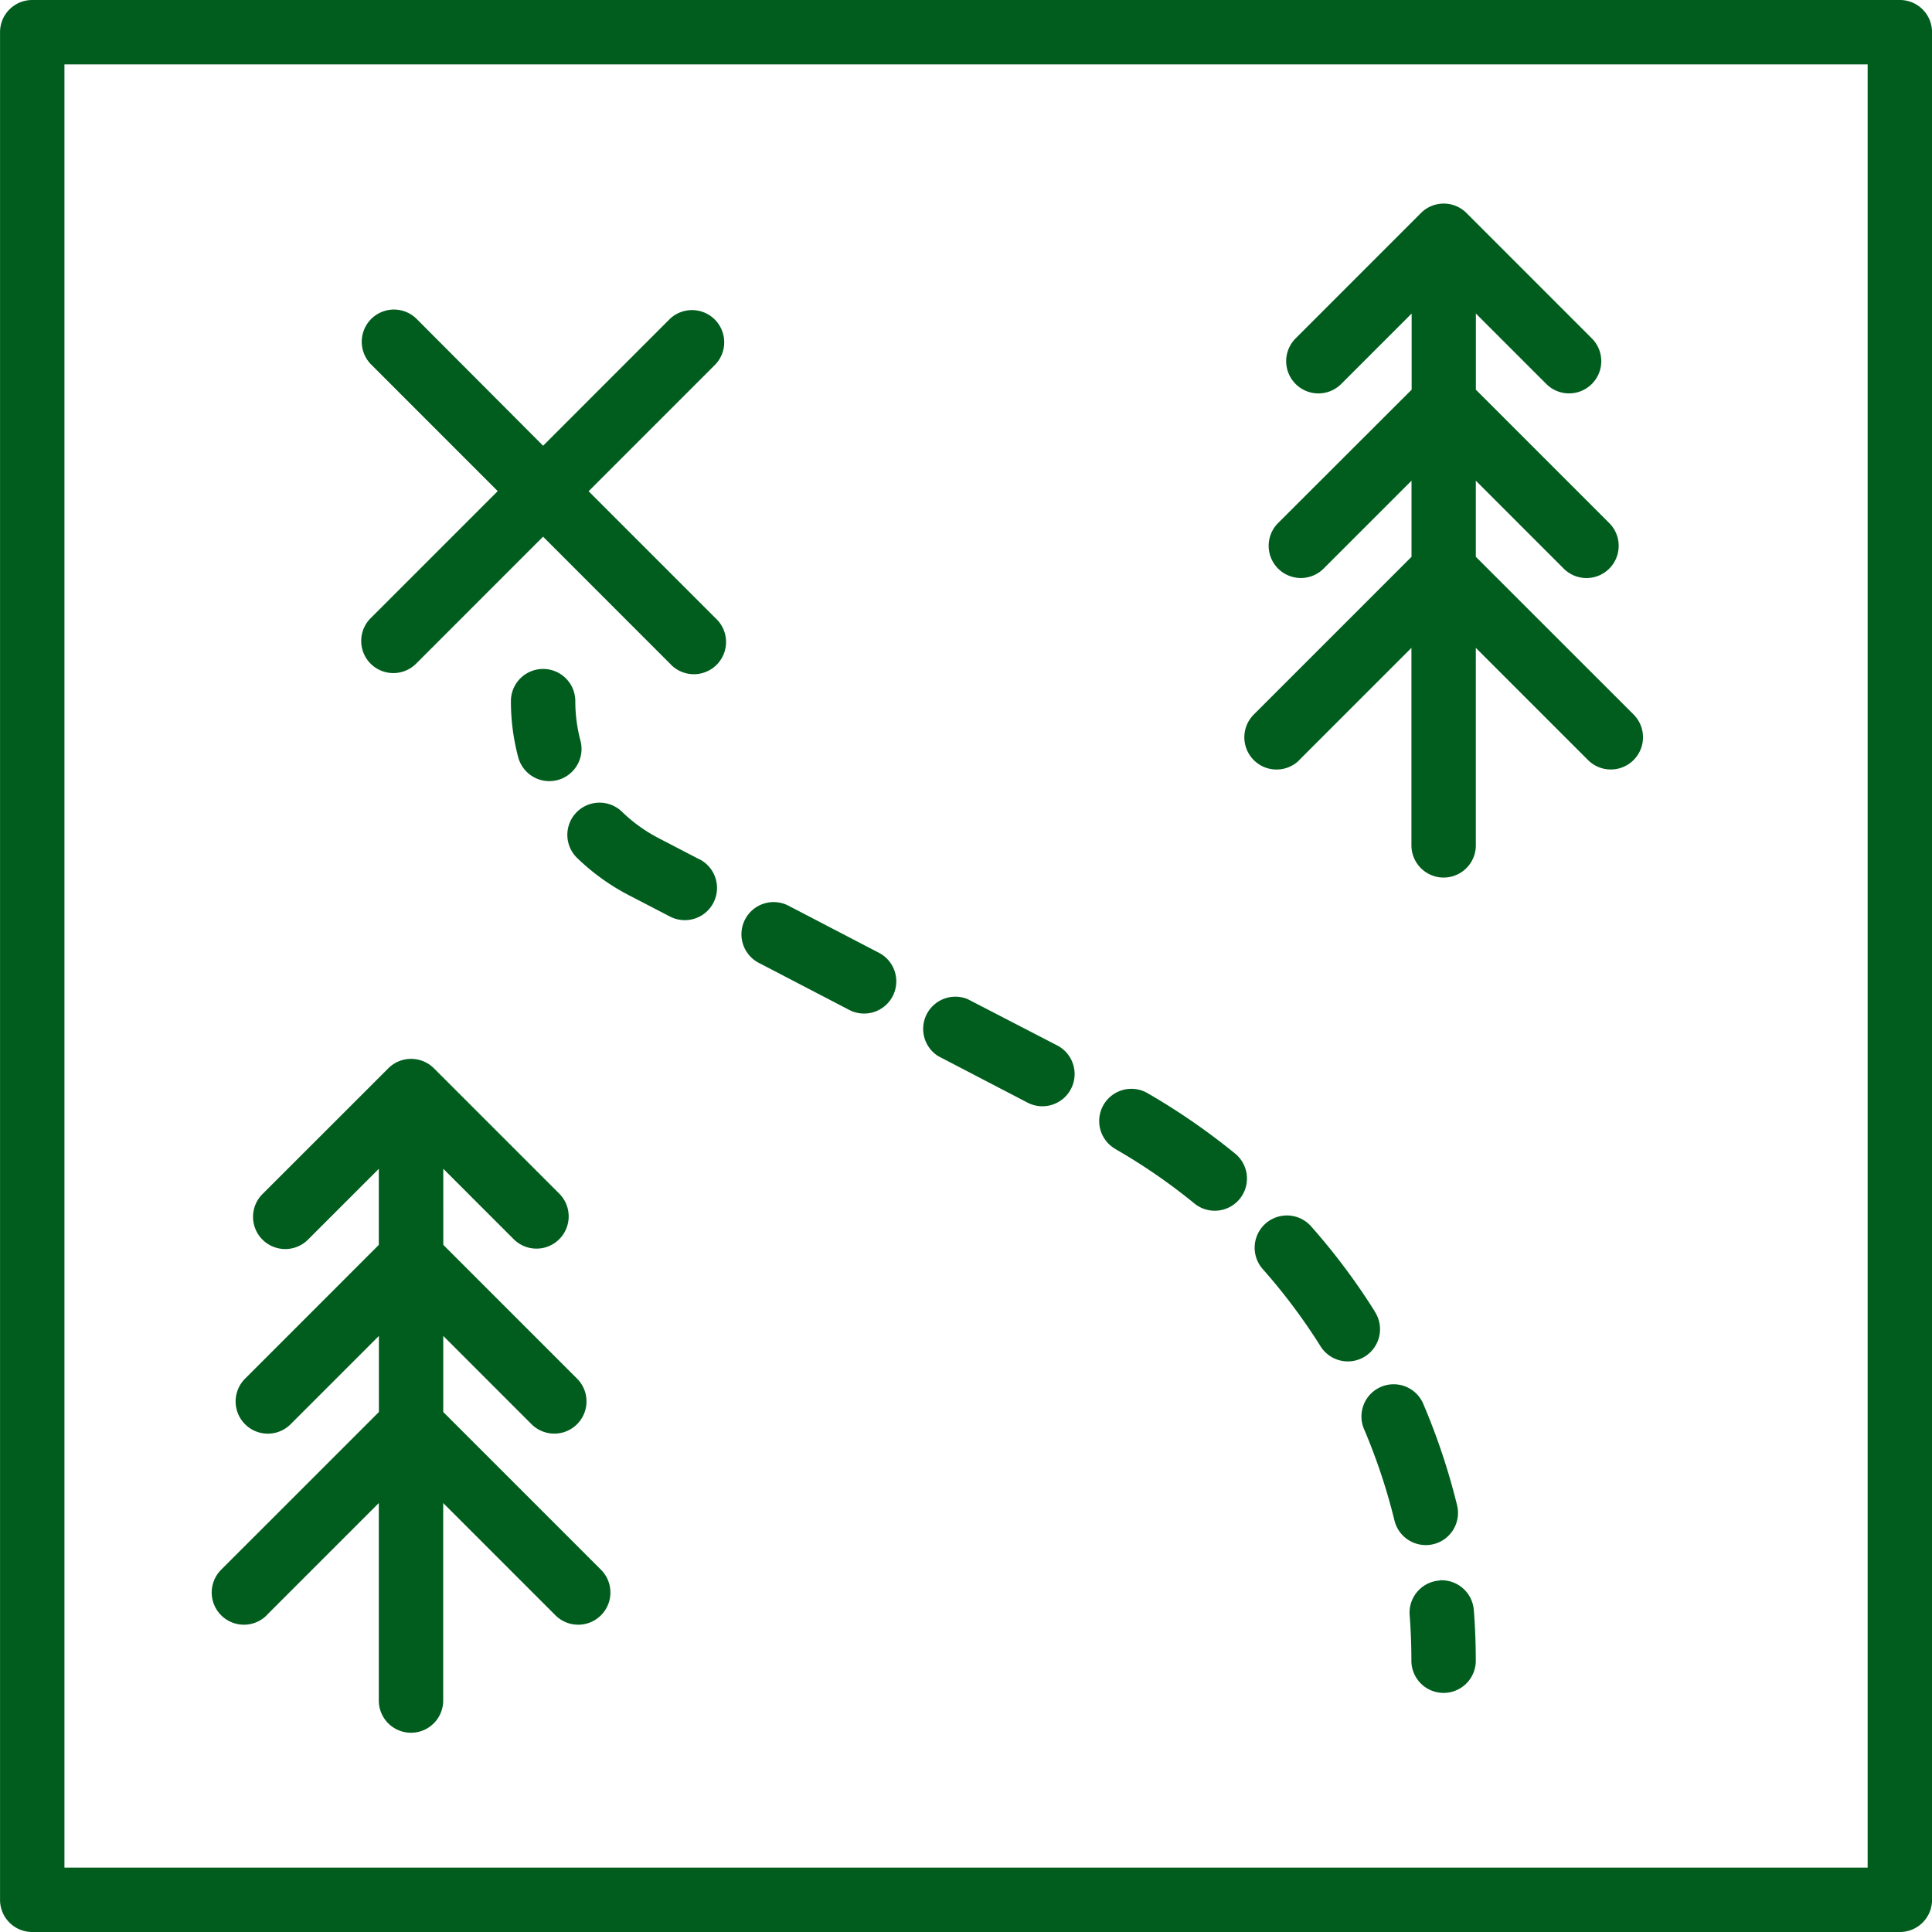 <svg xmlns="http://www.w3.org/2000/svg" xmlns:xlink="http://www.w3.org/1999/xlink" width="45" height="45" viewBox="0 0 45 45">
  <defs>
    <clipPath id="clip-path">
      <rect id="Rectangle_105" data-name="Rectangle 105" width="45" height="45" transform="translate(463 2922)" fill="#d0c7be"/>
    </clipPath>
  </defs>
  <g id="Mask_Group_1" data-name="Mask Group 1" transform="translate(-463 -2922)" clip-path="url(#clip-path)">
    <g id="route_1_" data-name="route (1)" transform="translate(461.001 2920)">
      <path id="Path_99" data-name="Path 99" d="M46.249,2H2.749A.749.749,0,0,0,2,2.75v43.5a.749.749,0,0,0,.75.75h43.5a.749.749,0,0,0,.75-.75V2.75A.749.749,0,0,0,46.249,2ZM45.5,45.5H3.5V3.5h42Z" fill="#005d1e"/>
      <path id="Path_100" data-name="Path 100" d="M13.435,19.858a.75.75,0,0,0,1.06,0L17.452,16.9l2.957,2.958A.75.75,0,1,0,21.47,18.8l-2.957-2.958,2.957-2.958a.75.75,0,0,0-1.06-1.06l-2.957,2.958L14.5,11.821a.75.75,0,0,0-1.061,1.06l2.957,2.958L13.435,18.8A.749.749,0,0,0,13.435,19.858Z" transform="translate(-2.804 -2.4)" fill="#005d1e"/>
      <path id="Path_101" data-name="Path 101" d="M19.485,24.445a3.584,3.584,0,0,1-.12-.921.75.75,0,0,0-1.5,0,5.068,5.068,0,0,0,.17,1.306.75.75,0,0,0,.724.557.783.783,0,0,0,.194-.025.751.751,0,0,0,.532-.918Z" transform="translate(-3.966 -5.193)" fill="#005d1e"/>
      <path id="Path_102" data-name="Path 102" d="M45.959,48.721a.75.75,0,0,0,.551-.907,15.323,15.323,0,0,0-.778-2.339.75.75,0,1,0-1.38.586,13.877,13.877,0,0,1,.7,2.109.751.751,0,0,0,.728.572.763.763,0,0,0,.178-.021Z" transform="translate(-10.573 -10.754)" fill="#005d1e"/>
      <path id="Path_103" data-name="Path 103" d="M36.512,37.217a13.653,13.653,0,0,1,1.832,1.261.75.75,0,1,0,.947-1.163,15.459,15.459,0,0,0-2.031-1.4.75.75,0,1,0-.749,1.3Z" transform="translate(-8.534 -8.454)" fill="#005d1e"/>
      <path id="Path_104" data-name="Path 104" d="M43.758,41.977A15.044,15.044,0,0,0,42.277,40,.75.75,0,1,0,41.155,41a13.687,13.687,0,0,1,1.333,1.778.75.75,0,1,0,1.268-.8Z" transform="translate(-9.742 -9.438)" fill="#005d1e"/>
      <path id="Path_105" data-name="Path 105" d="M31,34.326l2.081,1.083a.75.75,0,0,0,.693-1.331L31.69,33A.75.75,0,0,0,31,34.326Z" transform="translate(-7.149 -7.727)" fill="#005d1e"/>
      <path id="Path_106" data-name="Path 106" d="M22.7,28.251l-.962-.5a3.61,3.61,0,0,1-.844-.609.75.75,0,1,0-1.043,1.078,5.113,5.113,0,0,0,1.195.861l.964.5a.75.75,0,0,0,.691-1.332Z" transform="translate(-4.406 -6.233)" fill="#005d1e"/>
      <path id="Path_107" data-name="Path 107" d="M25.446,31.438l2.081,1.083a.75.75,0,1,0,.693-1.33l-2.081-1.083a.75.75,0,1,0-.693,1.33Z" transform="translate(-5.761 -7.005)" fill="#005d1e"/>
      <path id="Path_108" data-name="Path 108" d="M46.467,51.084a.75.75,0,0,0-.691.8q.041.53.041,1.067a.75.75,0,0,0,1.5,0c0-.4-.016-.791-.046-1.181a.753.753,0,0,0-.8-.691Z" transform="translate(-10.944 -12.27)" fill="#005d1e"/>
      <path id="Path_109" data-name="Path 109" d="M41.922,21.284l2.613-2.613v4.6a.75.75,0,1,0,1.5,0v-4.6l2.613,2.613a.75.75,0,0,0,1.061-1.061L46.035,16.55V14.778l2.056,2.056a.75.75,0,0,0,1.061-1.06l-3.116-3.116V10.884l1.64,1.64a.75.75,0,0,0,1.061-1.061l-2.919-2.92a.75.75,0,0,0-1.062,0l-2.919,2.92A.75.75,0,0,0,42.9,12.524l1.64-1.64v1.773L41.42,15.773a.75.75,0,0,0,1.061,1.06l2.056-2.056V16.55l-3.674,3.674a.75.75,0,1,0,1.061,1.061Z" transform="translate(-9.661 -1.581)" fill="#005d1e"/>
      <path id="Path_110" data-name="Path 110" d="M9.853,47.844l2.613-2.613v4.6a.75.75,0,0,0,1.5,0v-4.6l2.614,2.614a.75.75,0,1,0,1.061-1.061l-3.674-3.674V41.338l2.056,2.056a.75.75,0,1,0,1.061-1.061l-3.116-3.116V37.445l1.64,1.64a.75.75,0,1,0,1.061-1.061l-2.919-2.919a.738.738,0,0,0-.245-.163.752.752,0,0,0-.818.163L9.766,38.025a.75.75,0,1,0,1.06,1.061l1.64-1.64v1.772L9.351,42.334a.75.75,0,1,0,1.061,1.061l2.056-2.056v1.772L8.794,46.784a.75.75,0,1,0,1.061,1.061Z" transform="translate(-1.644 -8.222)" fill="#005d1e"/>
    </g>
  </g>
</svg>
